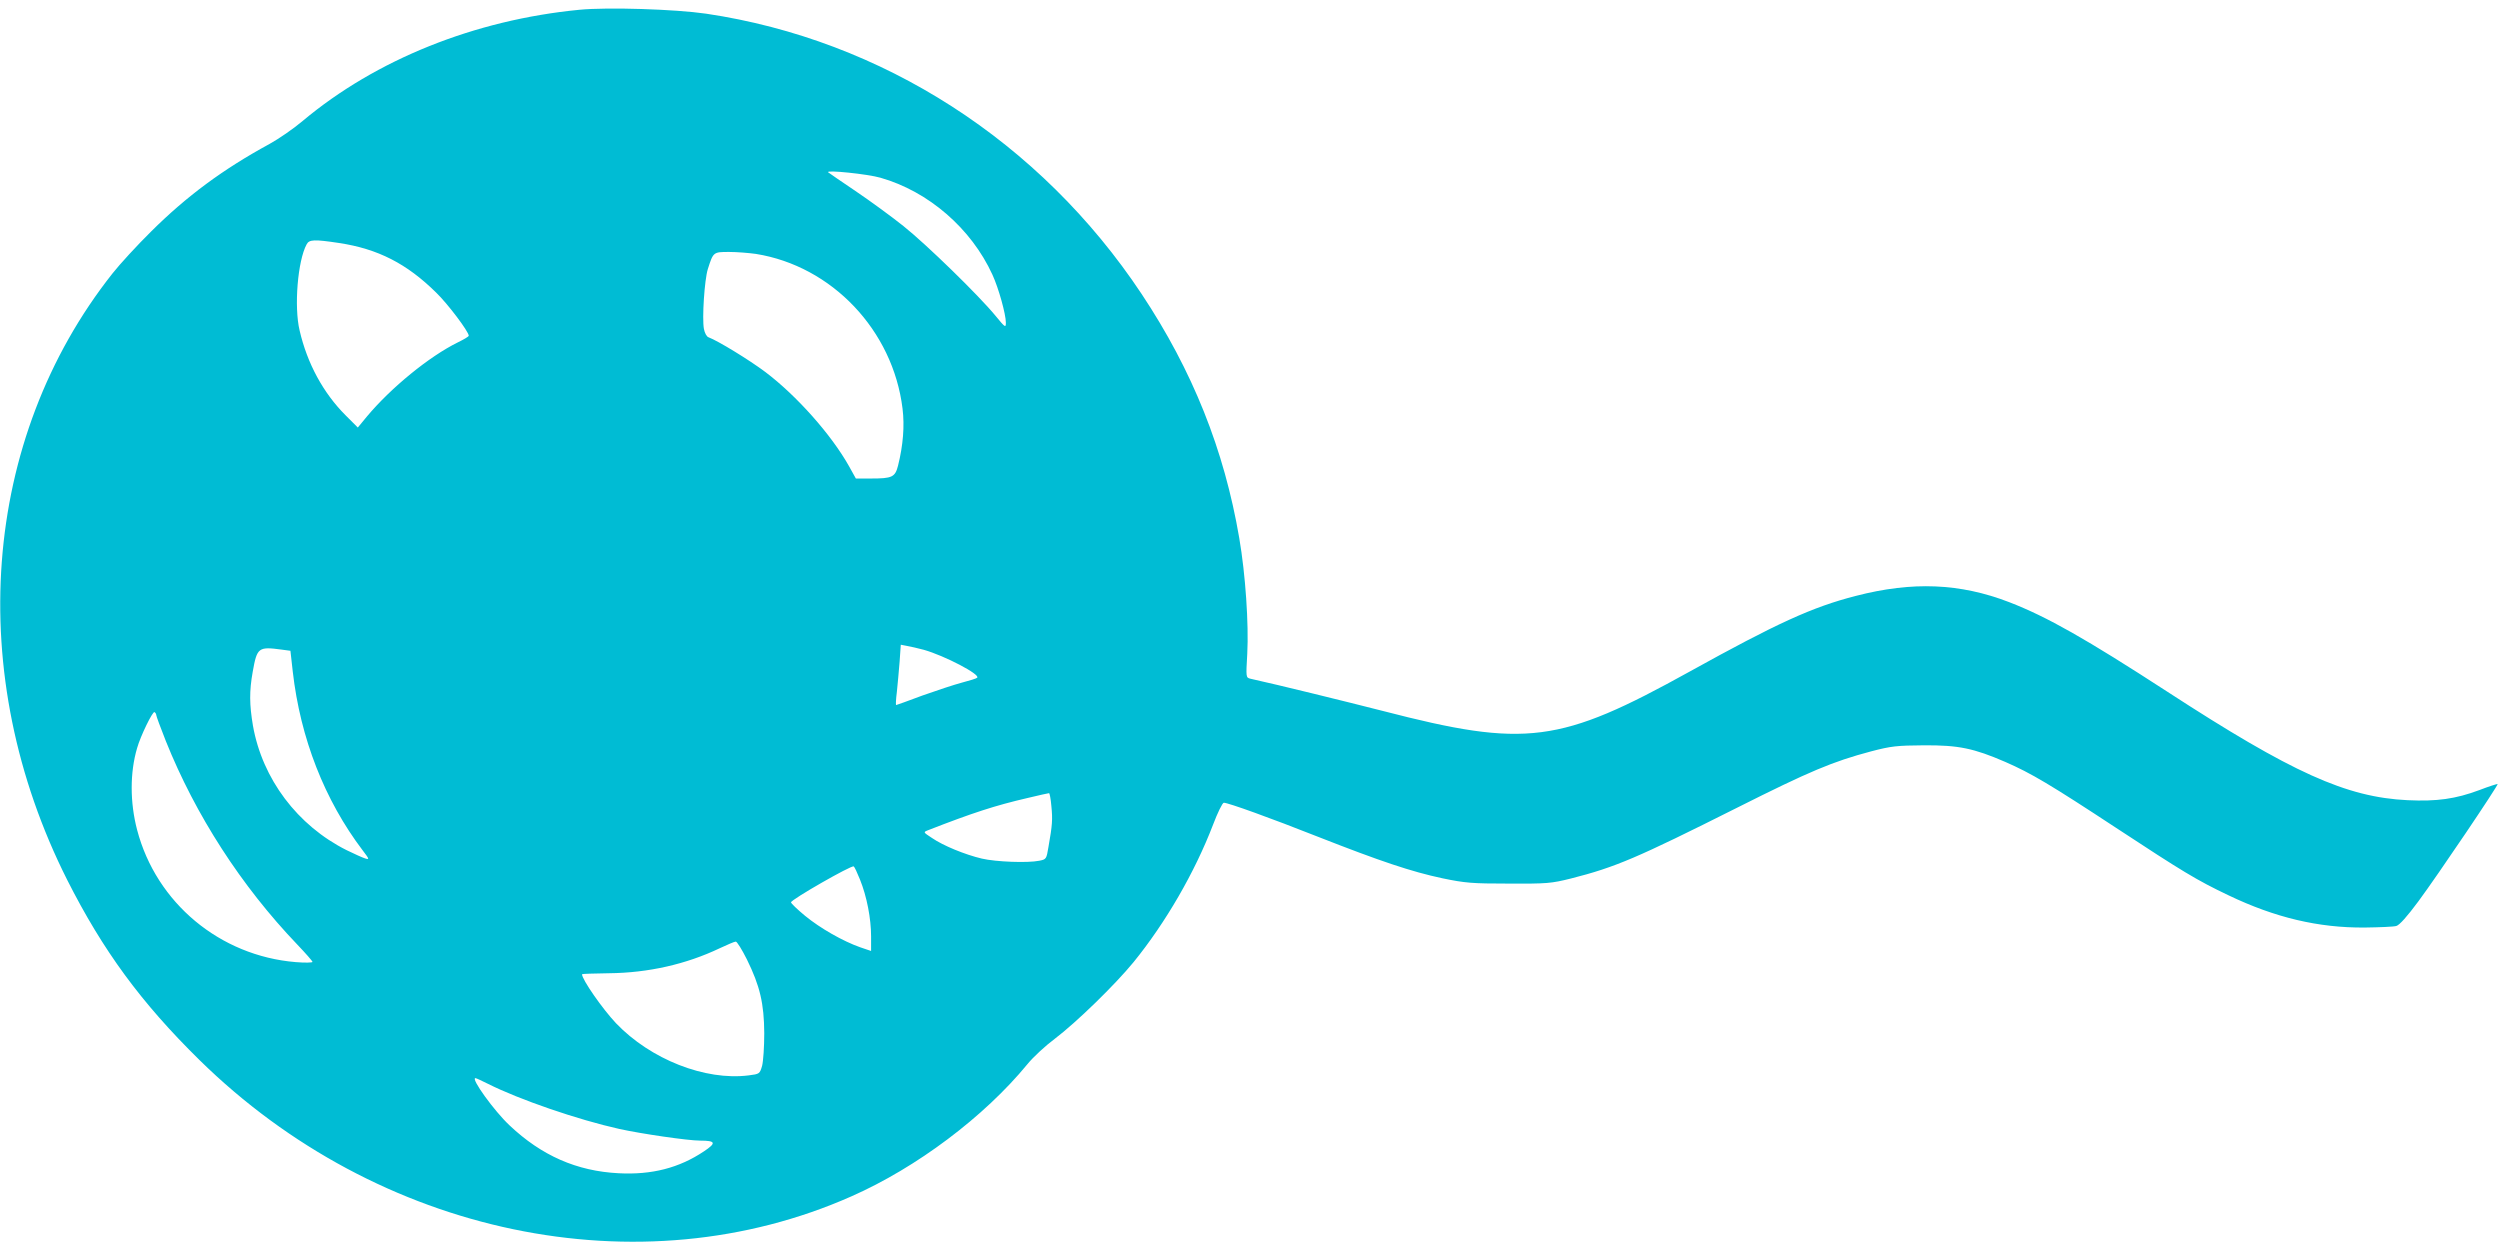 <?xml version="1.0" standalone="no"?>
<!DOCTYPE svg PUBLIC "-//W3C//DTD SVG 20010904//EN"
 "http://www.w3.org/TR/2001/REC-SVG-20010904/DTD/svg10.dtd">
<svg version="1.0" xmlns="http://www.w3.org/2000/svg"
 width="1280pt" height="640pt" viewBox="0 0 1280 640"
 preserveAspectRatio="xMidYMid meet">
<g transform="translate(0,640) scale(0.1,-0.1)"
fill="#00bcd4" stroke="none">
<path d="M2967 6350 c-537 -52 -1042 -255 -1417 -569 -47 -40 -123 -92 -170
-118 -239 -130 -425 -268 -606 -448 -72 -71 -161 -168 -198 -215 -672 -850
-762 -2052 -232 -3105 183 -362 378 -628 677 -922 915 -899 2255 -1179 3339
-698 333 147 679 407 900 676 30 37 93 95 140 130 112 85 309 277 404 393 164
202 313 459 407 704 23 61 48 112 55 112 22 0 239 -78 484 -175 316 -124 476
-178 636 -212 116 -24 150 -27 339 -27 197 -1 217 1 318 26 228 58 336 104
850 362 374 188 491 237 687 289 103 27 132 30 270 31 178 1 255 -15 417 -85
133 -58 232 -117 568 -338 338 -222 411 -267 575 -345 238 -114 460 -167 698
-165 76 1 148 4 161 8 16 4 56 49 113 126 100 135 411 596 406 601 -2 1 -44
-12 -93 -31 -123 -46 -219 -59 -368 -52 -314 15 -591 140 -1231 556 -416 270
-615 383 -809 458 -252 97 -495 107 -785 32 -223 -57 -404 -140 -850 -387
-666 -369 -838 -392 -1572 -202 -188 48 -541 135 -678 165 -23 6 -23 6 -16
128 8 151 -9 406 -41 592 -77 452 -239 857 -500 1250 -519 781 -1328 1301
-2230 1435 -159 23 -504 34 -648 20z m1541 -860 c246 -70 465 -260 573 -496
32 -69 69 -203 69 -246 0 -27 -3 -26 -52 34 -86 105 -356 368 -473 461 -60 48
-171 129 -245 179 -74 50 -137 93 -140 96 -13 13 203 -9 268 -28z m-2773 -334
c200 -30 348 -106 498 -254 60 -58 167 -200 167 -221 0 -4 -25 -19 -56 -34
-146 -72 -341 -231 -465 -379 l-47 -57 -62 62 c-115 115 -197 266 -236 435
-29 121 -10 357 36 441 13 25 39 26 165 7z m2135 -56 c389 -62 702 -391 751
-792 11 -89 3 -188 -23 -292 -15 -59 -30 -66 -138 -66 l-78 0 -35 63 c-91 162
-268 361 -428 482 -84 63 -243 160 -291 178 -10 3 -20 22 -24 43 -10 54 3 252
20 306 28 88 28 88 109 88 40 0 101 -5 137 -10z m860 -2027 c106 -30 292 -127
273 -143 -4 -4 -39 -15 -78 -25 -38 -10 -129 -40 -202 -66 -72 -27 -133 -49
-135 -49 -2 0 -1 30 4 68 4 37 10 106 14 154 l6 87 31 -6 c18 -3 57 -12 87
-20z m-3288 1 l45 -6 12 -107 c39 -341 163 -658 358 -915 35 -46 35 -48 12
-41 -13 4 -55 23 -94 42 -252 126 -432 365 -480 638 -18 107 -19 176 -1 276
22 124 29 129 148 113z m-642 -335 c0 -5 22 -65 49 -133 152 -379 386 -742
673 -1042 43 -45 78 -85 78 -89 0 -4 -39 -5 -86 -1 -388 32 -714 303 -812 677
-37 141 -37 294 0 419 17 61 80 190 89 184 5 -3 9 -10 9 -15z m4583 -466 c7
-69 5 -97 -15 -210 -10 -61 -11 -63 -47 -70 -59 -12 -221 -6 -294 11 -85 20
-198 66 -256 106 -44 29 -45 29 -20 39 228 89 345 127 509 165 58 14 108 25
111 25 3 1 9 -29 12 -66z m-980 -376 c35 -86 57 -201 57 -291 l0 -75 -56 19
c-88 31 -204 97 -282 161 -40 33 -72 64 -72 69 0 14 309 191 321 184 4 -2 18
-32 32 -67z m-579 -409 c67 -136 88 -226 89 -378 0 -70 -5 -143 -11 -167 -12
-41 -13 -42 -69 -49 -223 -28 -502 82 -679 267 -69 73 -175 225 -174 251 0 2
62 4 138 5 201 2 395 46 567 128 39 18 75 34 82 34 6 1 32 -41 57 -91z m-1326
-637 c161 -81 461 -184 672 -231 113 -25 353 -60 415 -60 80 0 84 -12 19 -55
-127 -85 -267 -121 -437 -112 -214 11 -394 90 -558 245 -79 74 -200 242 -175
242 4 0 32 -13 64 -29z"/>
</g>
</svg>
